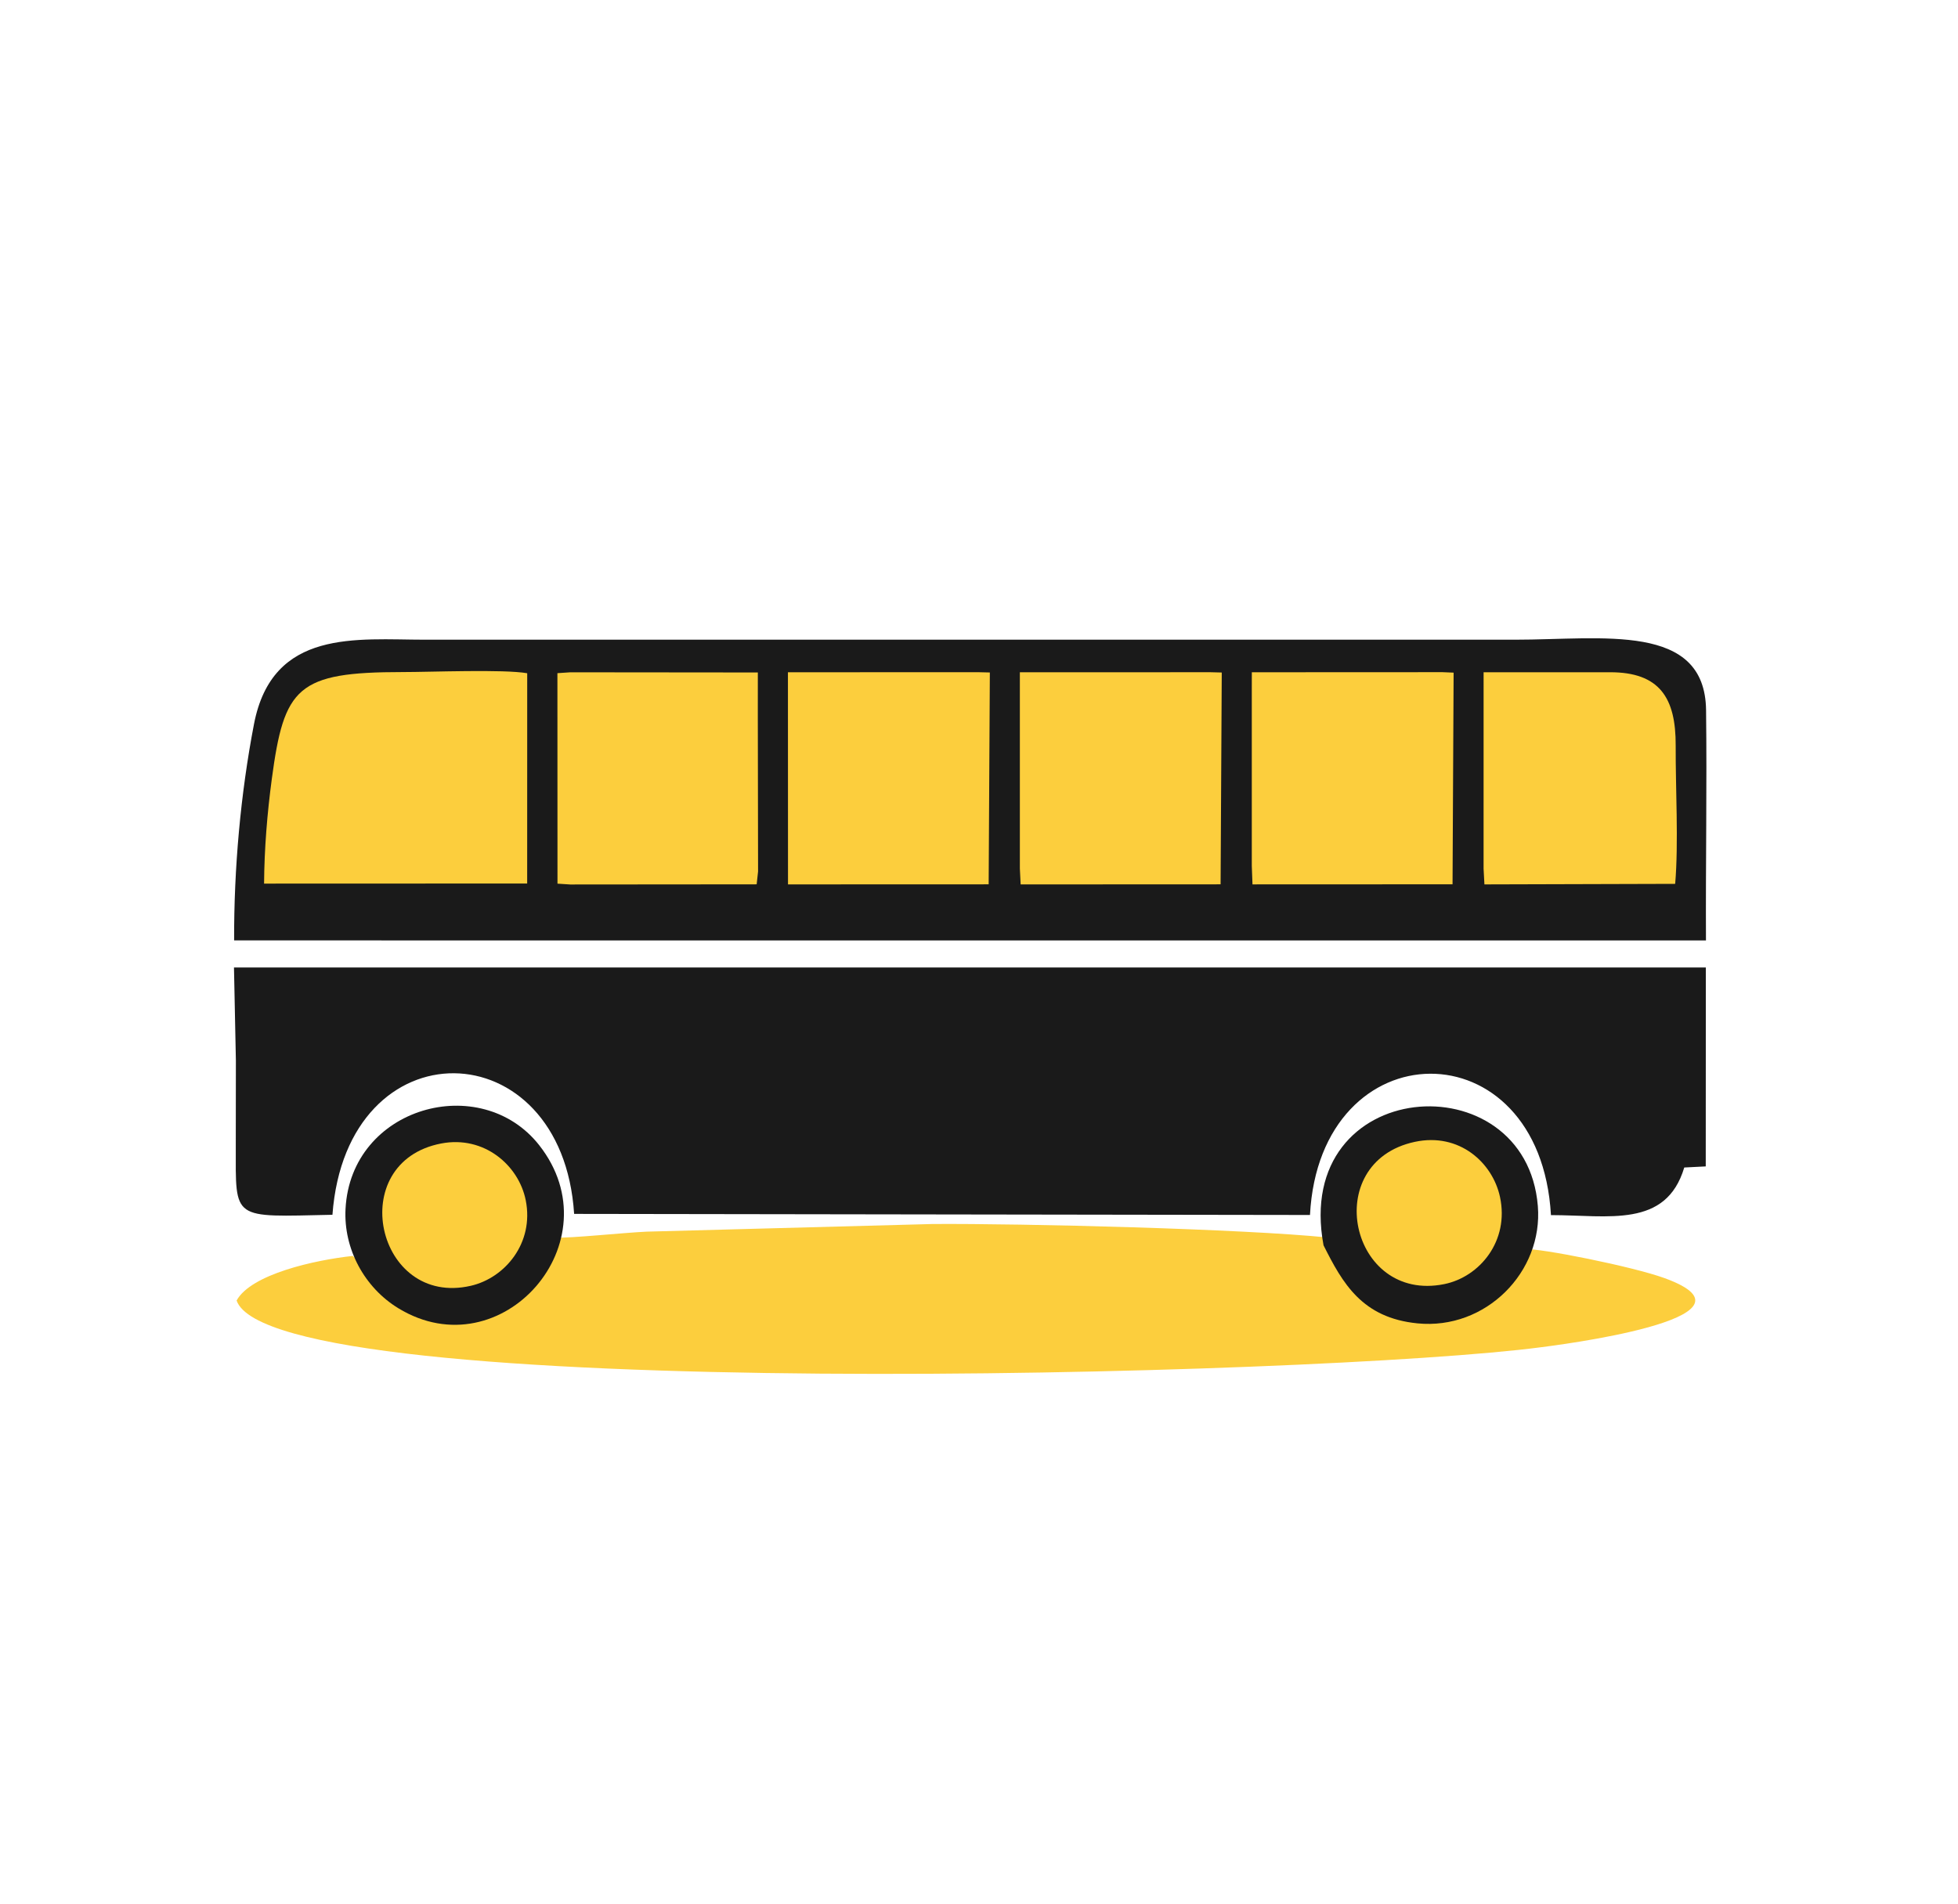 <?xml version="1.0" encoding="UTF-8"?> <svg xmlns="http://www.w3.org/2000/svg" width="108" height="105" viewBox="0 0 108 105" fill="none"> <path fill-rule="evenodd" clip-rule="evenodd" d="M30.69 68.259C29.948 68.972 29.887 70.102 28.764 70.955C26.676 72.542 24.053 72.905 21.751 71.505C19.934 70.399 20.269 69.884 19.451 69.274C17.382 69.497 13.85 70.274 13.051 71.733C15.037 77.46 72.917 75.901 84.984 74.312C85.63 74.228 97.892 72.718 91.829 70.503C90.034 69.847 84.86 68.828 84.169 68.907L83.998 69.102C82.711 70.76 81.464 72.681 77.965 72.335C74.909 72.033 74.301 70.362 73.247 68.259C68.622 67.783 56.427 67.478 51.433 67.513L35.669 67.934C34.392 67.992 31.437 68.305 30.69 68.259Z" fill="#FCCE3D"></path> <path fill-rule="evenodd" clip-rule="evenodd" d="M12.914 51.87L94.098 51.872C94.079 47.642 94.155 43.395 94.104 39.171C94.045 34.314 88.395 35.284 83.574 35.284H23.442C19.692 35.284 15.029 34.654 14.01 39.938C13.273 43.763 12.901 47.884 12.914 51.87Z" fill="#1A1A1A"></path> <path fill-rule="evenodd" clip-rule="evenodd" d="M13.011 58.496L13.005 63.212C13.005 67.35 12.765 67.119 18.337 67.004C19.118 56.471 31.012 56.737 31.668 66.955L72.256 67.015C72.802 56.706 84.948 56.544 85.548 67.022C88.72 67.022 91.894 67.76 92.901 64.396L94.086 64.336L94.091 53.363H12.906L13.011 58.496Z" fill="#1A1A1A"></path> <path fill-rule="evenodd" clip-rule="evenodd" d="M14.566 48.737L29.078 48.732L29.08 37.134C27.778 36.906 23.786 37.069 22.203 37.069C16.381 37.07 15.67 37.894 14.99 42.983C14.739 44.863 14.579 46.819 14.566 48.737Z" fill="#FCCE3D"></path> <path fill-rule="evenodd" clip-rule="evenodd" d="M43.465 48.781L54.533 48.777L54.598 37.092L53.971 37.077L45.799 37.079H44.72L43.461 37.081L43.465 48.781Z" fill="#FCCE3D"></path> <path fill-rule="evenodd" clip-rule="evenodd" d="M56.254 47.913L56.297 48.782L67.326 48.777L67.39 37.094L66.77 37.078L56.254 37.081V47.913Z" fill="#FCCE3D"></path> <path fill-rule="evenodd" clip-rule="evenodd" d="M69.047 38.044L69.047 47.757L69.085 48.781L69.543 48.779L80.12 48.776L80.179 37.101L79.565 37.075L69.049 37.08L69.047 38.044Z" fill="#FCCE3D"></path> <path fill-rule="evenodd" clip-rule="evenodd" d="M30.75 48.74L31.457 48.786L41.017 48.778L41.736 48.777L41.814 48.068L41.8 39.586L41.801 37.092L31.457 37.082L30.746 37.13L30.75 48.74Z" fill="#FCCE3D"></path> <path fill-rule="evenodd" clip-rule="evenodd" d="M81.832 47.913L81.878 48.781L92.4 48.751C92.593 46.465 92.417 43.473 92.428 41.124C92.44 38.491 91.541 37.078 88.81 37.079L81.833 37.08L81.832 47.913Z" fill="#FCCE3D"></path> <path fill-rule="evenodd" clip-rule="evenodd" d="M21.977 72.162C27.664 75.621 33.929 68.488 29.74 63.164C26.522 59.075 19.353 61.031 19.059 66.68C18.944 68.886 20.105 71.023 21.977 72.162Z" fill="#1A1A1A"></path> <path fill-rule="evenodd" clip-rule="evenodd" d="M73.004 68.687C74.059 70.79 75.13 72.69 78.186 72.993C81.955 73.366 85.119 70.153 84.825 66.525C84.171 58.457 71.267 59.332 73.004 68.687Z" fill="#1A1A1A"></path> <path fill-rule="evenodd" clip-rule="evenodd" d="M78.035 62.982C72.779 64.112 74.466 71.882 79.664 70.828C81.619 70.431 83.259 68.449 82.737 66.02C82.331 64.131 80.494 62.453 78.035 62.982Z" fill="#FCCE3D"></path> <path fill-rule="evenodd" clip-rule="evenodd" d="M24.343 63.07C18.977 64.092 20.747 72.128 25.976 70.919C27.858 70.484 29.469 68.559 28.999 66.204C28.612 64.265 26.696 62.621 24.343 63.07Z" fill="#FCCE3D"></path> </svg> 